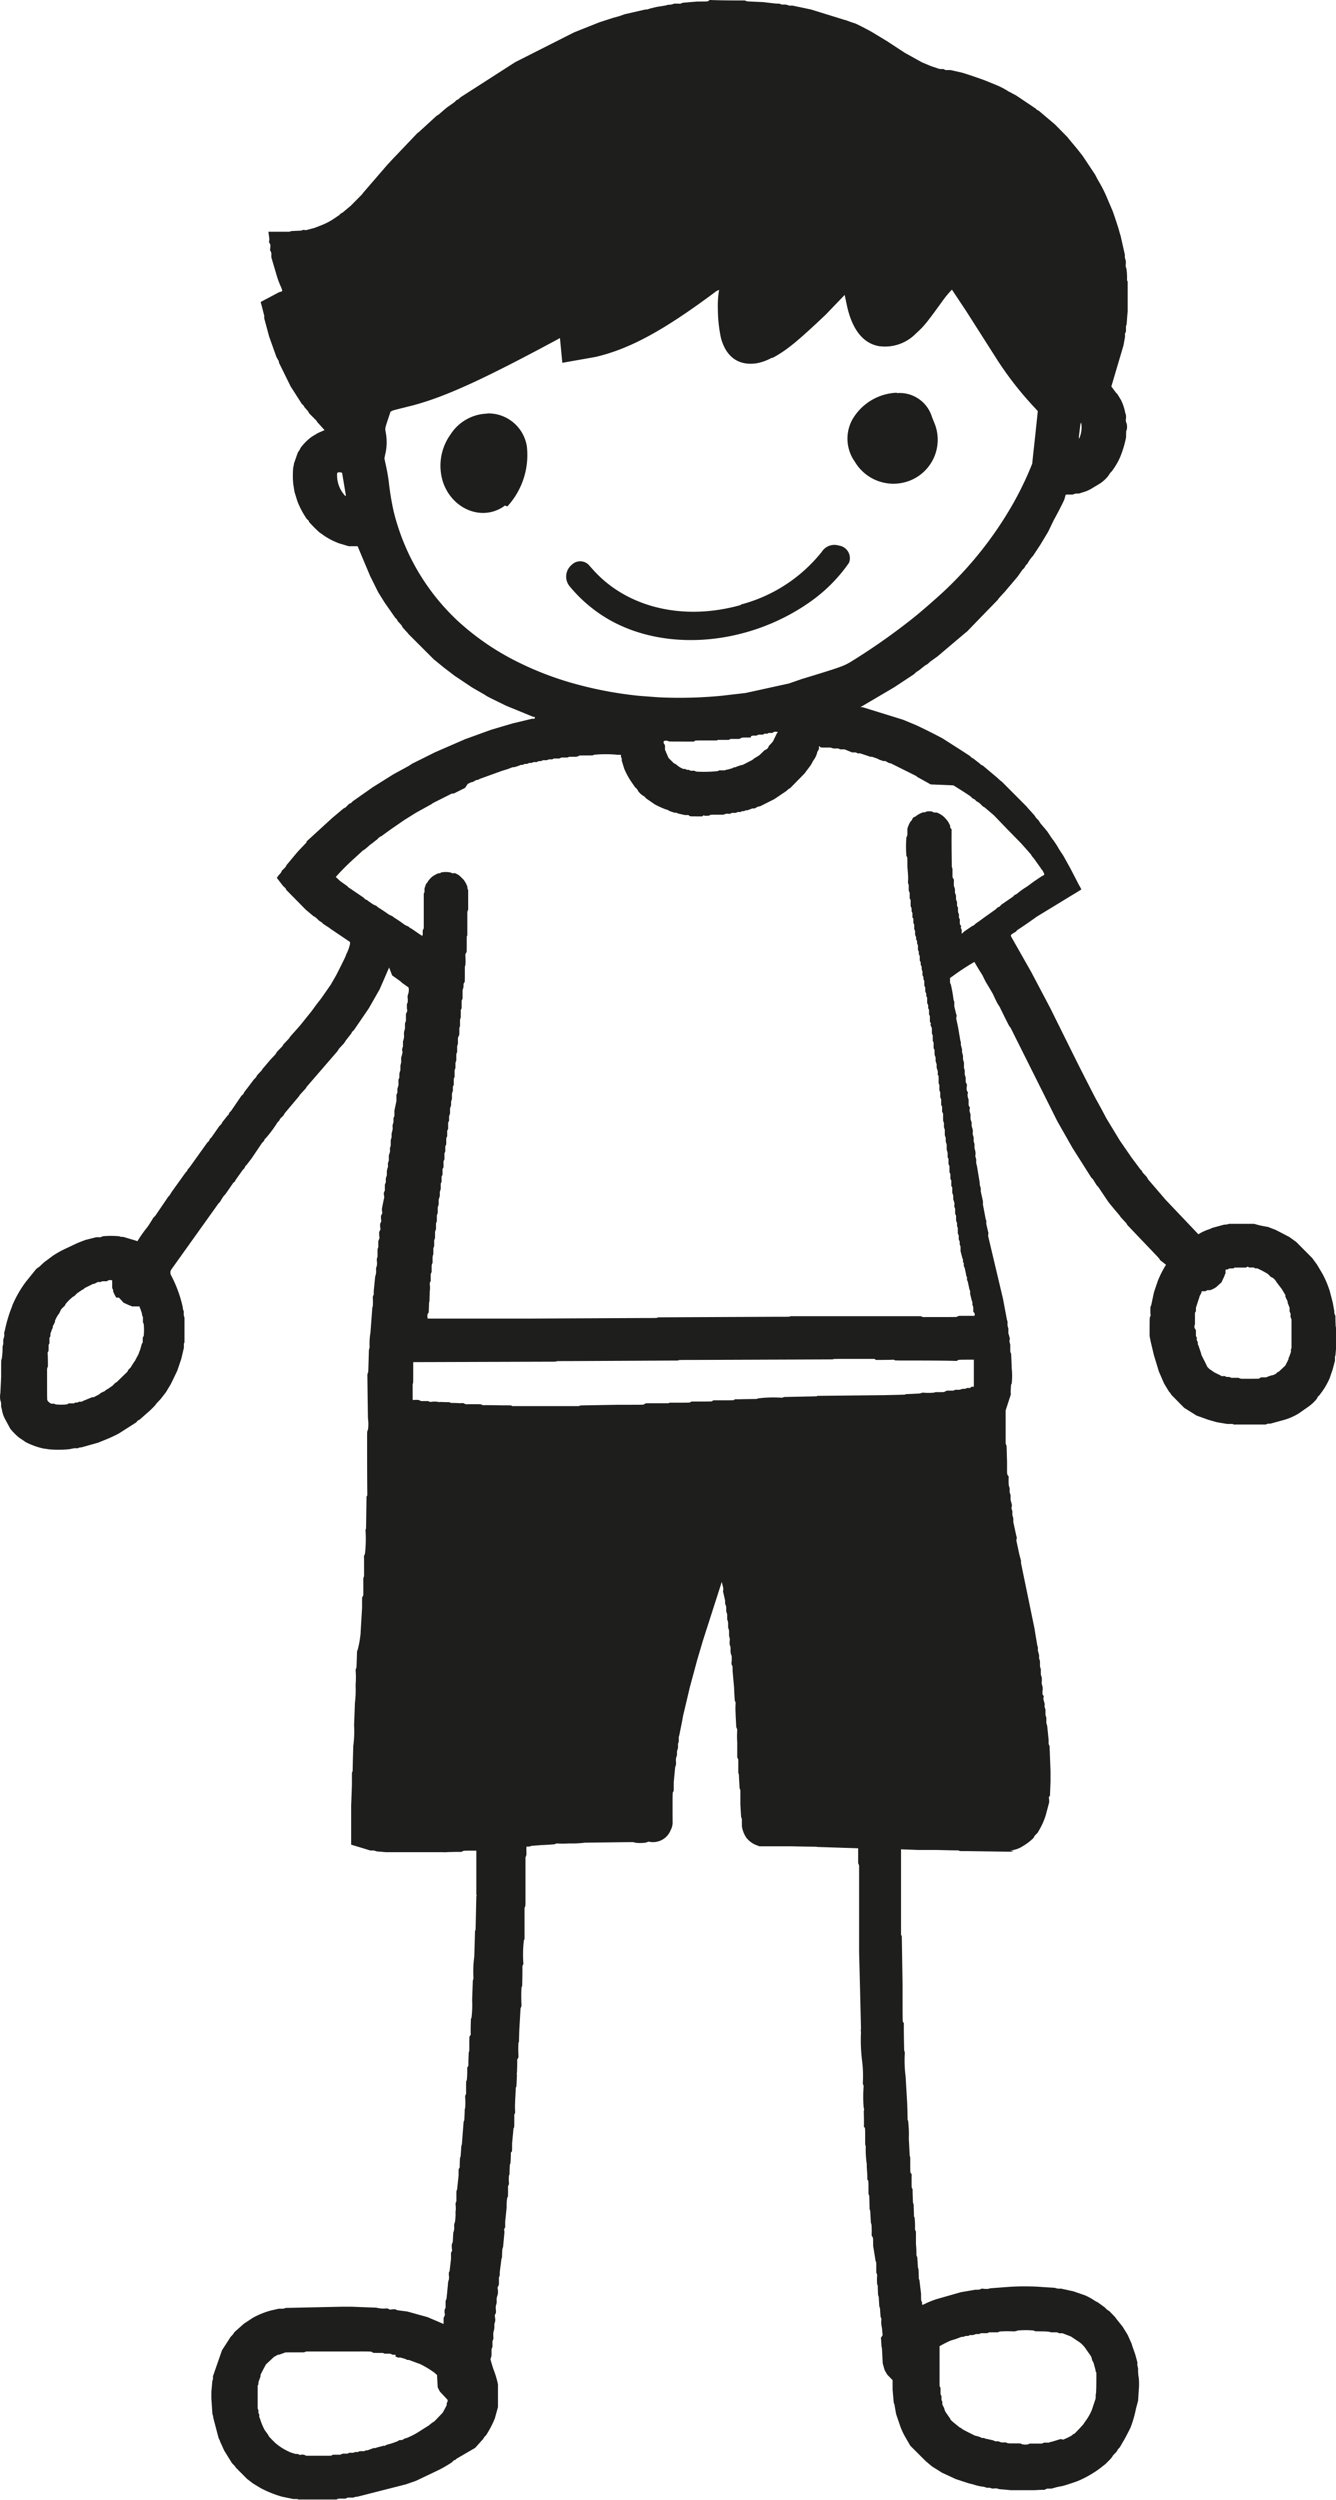 <svg xmlns="http://www.w3.org/2000/svg" viewBox="0 0 140.77 263.33"><defs><style>.cls-1{fill:#1e1e1d;}</style></defs><g id="Lag_2" data-name="Lag 2"><g id="Lag_1-2" data-name="Lag 1"><path class="cls-1" d="M103.37,65l0,0c-1.73,1.79-1.5,1.56-1.59,1.61l-3,2.54-.77.55-.26.24a1.06,1.06,0,0,1-.22.12l-.76.6c-.05,0,0,0-.23.14l-.23.22-2.09,1.38L90.65,74.5s0,0,.25,0l4.26,1.32,1.23.51c.45.18,2.7,1.31,3,1.5L101.22,79l1,.65a.73.73,0,0,0,.33.25l.72.56c.08.09,0,.06.29.19L105,81.86c.51.46.43.4.54.46L108.21,85c.07.13,0,0,.8.91a1.77,1.77,0,0,0,.4.48l.22.34.71.84.47.71a8.32,8.32,0,0,1,.78,1.18l.45.68.77,1.39.88,1.7a4.23,4.23,0,0,1,.25.47v0l-4.76,2.9c-.06.07-1.66,1.17-1.92,1.33a.55.55,0,0,0-.19.18c0,.06,0,0-.31.2s-.27.25-.18.42l2.07,3.65,2,3.79,2.59,5.22c.72,1.45,2.14,4.22,2.25,4.41.62,1.12.47.84,1.08,2l1.42,2.34,1.24,1.8.94,1.26c.13.11.1.06.23.32l.42.45.17.29,1.84,2.14,3.44,3.62a4.79,4.79,0,0,1,1.08-.51,2.07,2.07,0,0,0,.37-.16L129,129a1.18,1.18,0,0,0,.49-.08l2.66,0a9.25,9.25,0,0,0,1.44.32l.85.33,1.42.74.72.52,1.69,1.7.51.7.55.93a10.18,10.18,0,0,1,.79,1.87l.31,1.2.16.88c0,.27,0,.21.08.42s0-.11.07,1.21c.07.23.06.2.06.22a9,9,0,0,1,0,1.81c0,.13,0,0-.09,1a.58.58,0,0,1-.05.13c0,.12,0,.06,0,.45l-.24.9-.32.94a7.62,7.62,0,0,1-.8,1.41L139,147c-.17.15-.13.1-.24.33a4.21,4.21,0,0,1-.91.86l-1,.7a6.21,6.21,0,0,1-1.68.72l-1.31.36c-.33,0-.26,0-.49.09h-3.39l-.11-.06c-.09,0-.15,0-.57,0l-1.08-.18-.91-.26-1.23-.44-1.31-.82-1.33-1.35a1.68,1.68,0,0,0-.27-.36l-.51-.84-.56-1.29-.52-1.72-.33-1.38-.12-.61c0-2.22,0-1.92.08-2.1s0-.08,0-.38c0-.7,0-.6.08-.74l.3-1.4.28-.84a.9.9,0,0,0,.08-.25,10.77,10.77,0,0,1,.91-1.81l0,0-.63-.49c-.15-.26.2.13-2.5-2.7l-.95-1-.1-.18c-.72-.78-.62-.67-.68-.78l-.84-1a8.35,8.35,0,0,1-.55-.72L115.7,125c-.14-.12-.06,0-.55-.79l-.16-.15-2-3.16-1.59-2.8-4.88-9.76a1.61,1.61,0,0,0-.17-.24c-.06-.09-.66-1.28-1-2l-.27-.43c-.27-.54-.2-.41-.48-1-.43-.73-.32-.55-.76-1.28l-.33-.67c-.33-.52-.25-.39-.57-.92l-.27-.47a24.36,24.36,0,0,0-2.25,1.47c-.11.08-.21.14-.32.23,0,.6,0,.51.08.65a14.24,14.24,0,0,1,.29,1.62,1.13,1.13,0,0,0,.08.22c0,.14,0,.08,0,.48l.2.84c.07.15.06.09,0,.43l.21,1c.13.78.1.58.23,1.36.05.13.05.07.05.43l.12.44a1,1,0,0,1,0,.29l.11.44c0,.2,0,.15,0,.36l.1.35c0,.28,0,.21,0,.5a.83.83,0,0,0,.08.28c0,.13,0,.07,0,.45l.1.35c0,.25,0,.19,0,.43,0,.07,0,0,.1.24s0,0,0,.53c0,.14,0,.09.1.3s0,0,0,.36a1.05,1.05,0,0,0,.11.43c0,.31,0,.23,0,.54,0,.11,0,.08.1.27s0,0,0,.37c0,.11,0,.06.1.39,0,.08,0,0,0,.43,0,.13,0,.07.12.44v.36l.11.38a1.09,1.09,0,0,1,0,.37c0,.17,0,.11.1.46,0,.09,0,0,0,.37,0,.1,0,0,.09.33,0,.12,0,.07,0,.4,0,.07,0,0,.09.36a1.37,1.37,0,0,1,0,.46c0,.12,0,.06.09.39,0,.12,0,.06,0,.4,0,0,0,0,.08.3l.29,1.76c0,.27,0,.18.11.59,0,.06,0,0,0,.32l.22,1a1,1,0,0,1,0,.34l.3,1.59c.08.19.07.13.06.48l.2.88c.06.13,0,.07,0,.43l1.55,6.54.41,2.17a1.1,1.1,0,0,0,.08.27l0,.4a1.63,1.63,0,0,0,.09.34c0,.09,0,0,0,.46,0,.12,0,0,.11.43s0,.18,0,.42a2.26,2.26,0,0,0,.09.39c0,.1,0,0,0,.67a.47.47,0,0,0,.09.28c0,.08,0-.13.06,1.43a.37.37,0,0,0,0,.11,7.26,7.26,0,0,1,0,1.61c-.08.18-.07,0-.11.95a.48.48,0,0,1,0,.26l-.53,1.63v3.48l.1.26.05,1.69c0,.15,0,.1,0,.4,0,1,0,.87.12,1.06s0-.08.06,1l.09.29a1.33,1.33,0,0,1,0,.29c0,.17,0,.1.1.46,0,.1,0,0,0,.46,0,.1,0,0,.1.39s0,.22,0,.52a.76.76,0,0,0,.09.28c0,.13,0,.07,0,.42,0,.07,0,0,.1.36,0,.12,0,.06,0,.4l.32,1.47c.06.18.06.11,0,.47l.31,1.45.18.68c0,.13,0,.1,0,.24l1.42,6.89c.16,1,.12.75.29,1.75a1,1,0,0,0,.07.23c0,.07,0,0,0,.37l.12.43a1.09,1.09,0,0,1,0,.3c0,.09,0,0,.1.39,0,.1,0,0,0,.46,0,.12,0,.07.09.37,0,.1,0,0,0,.48,0,.12,0,.07.09.37a2.11,2.11,0,0,1,0,.54,1,1,0,0,0,.08.39,1.5,1.5,0,0,1,0,.55c0,.37,0,.31.1.45s0,0,0,.38l.12.43a1.05,1.05,0,0,1,0,.3c0,.11,0,.05.1.36,0,.11,0,0,0,.49,0,.12,0,.07.09.36,0,.11,0,0,0,.49,0,.11,0,.06.09.37l.15,1.48,0,.42.1.25.1,2.64c0,1.13,0,1,0,1.09s0-.08-.05,1.32c0,.18,0,.14-.09.27s0,0,0,.58l-.36,1.36a7.79,7.79,0,0,1-.9,1.91,1.21,1.21,0,0,0-.39.49,5.51,5.51,0,0,1-1.14.87,2.57,2.57,0,0,1-1,.4l-.34.09H107a.76.76,0,0,0-.41.09s0,0-.21,0-.06,0-4.35-.06c-1,0-.85,0-1-.05s.2,0-2.27-.07c-2.18,0-1.9,0-2,0s.15,0-1.82-.07v9l.08.16.08,5.11a1.51,1.51,0,0,0,0,.17c0,4.2,0,3.66.09,3.8s0-.31.08,2.93l.07.24a12.68,12.68,0,0,0,.08,2.49l.17,2.9c.07,1.91,0,1.66.09,1.76a11.49,11.49,0,0,1,.08,1.85l0,.11c0,.07,0-.18.09,1.74.07.22.06.19.06.21,0,1.79,0,1.56.08,1.66s.07.07.06.41c0,1.26,0,1.09.07,1.19s0-.13.08,1.5a.81.81,0,0,1,.07.43c.06,1.15,0,1,.09,1.09a7.33,7.33,0,0,1,.05,1.21.51.51,0,0,0,.1.3c0,.06,0-.11,0,1.19a1,1,0,0,1,0,.14,8.33,8.33,0,0,1,.05,1.07.54.54,0,0,0,.09.3c0,.06,0-.09.07,1.09.07.21.06.18.06.21.06,1.13,0,1,.09,1.07l.18,1.49c0,.77,0,.65.09.88s0,.08,0,.18.1.12.21.05a9.49,9.49,0,0,1,1.31-.54l2.59-.74,1.53-.26c.46,0,.38,0,.58-.08s.12,0,.58,0a1.08,1.08,0,0,0,.4-.07l2-.15a24.63,24.63,0,0,1,3.25,0c.09,0-.13,0,1.56.1a1.19,1.19,0,0,0,.62.08l1.33.29,1.19.41a6.21,6.21,0,0,1,1.12.62l.26.13.76.55a1.46,1.46,0,0,0,.45.37c.74.76.64.65.7.76l.71.89.52.84.45,1c0,.1.07.24.37,1.12l.21.78c0,.18,0,.14,0,.32l.08.34a4.43,4.43,0,0,0,.07,1,6.53,6.53,0,0,1,0,1.25c0,.1,0-.06-.07,1.13-.12.47-.09.35-.22.82a11.73,11.73,0,0,1-.57,2c-.1.23-.71,1.41-.8,1.51l-.33.58-.22.24c-.1.2,0,.11-.5.62-.16.28-.19.31-.81.92l-.65.51a11.34,11.34,0,0,1-2.2,1.25c-.21.1-1.6.55-1.76.57a5.32,5.32,0,0,0-.73.16l-.32.09h-.37c-.14,0-.1,0-.3.09s.09,0-1.12.08l-.11,0-2.36,0c-.12,0,.07,0-1.28-.11a.91.91,0,0,0-.51-.07.75.75,0,0,1-.46-.08c-.06,0,0,0-.33,0l-.3-.1a4.74,4.74,0,0,1-1.1-.24l-.52-.13-1.34-.44-1.49-.69c-.2-.14-.42-.27-1-.63l-.68-.57-1.63-1.63-.53-.92a7.07,7.07,0,0,1-.51-1.09l-.45-1.32-.15-.85c0-.11,0-.06-.1-.36l-.12-1.36c0-.55,0-.41,0-1l-.57-.59-.27-.47-.2-.71c-.09-1.85-.08-1.61-.11-1.7s0,0-.08-1L93,246l-.07-.77a2.43,2.43,0,0,1-.06-.89.55.55,0,0,0-.09-.28c0-.08,0,0-.06-.93l-.07-.16c0-.05,0,.09-.06-1l-.07-.21c-.06-1.13,0-1-.1-1.12a6.67,6.67,0,0,1,0-.95.55.55,0,0,0-.09-.28c0-.08,0-.13,0-.36,0-.86,0-.74-.07-.86L92,236.57c0-.94,0-.8-.11-1s0,.12-.06-1.21l-.07-.23c-.08-1.44-.06-1.25-.11-1.35s0,.11-.06-1.46l-.08-.23c0-1.52,0-1.32-.08-1.44s0,0-.07-.91,0-.79-.05-.89a10.69,10.69,0,0,1-.09-1.76l-.06-.21c0-1.95,0-1.69-.09-1.79s0,.13-.06-1.68A.59.59,0,0,0,91,222a13.5,13.5,0,0,1,0-2.25l-.09-.27a12.71,12.71,0,0,0-.08-2.43,17.71,17.71,0,0,1-.11-3,.66.66,0,0,1,0-.33c-.11-4.63-.08-3.47-.2-8.1,0-.12,0,.17,0-2,0-4.06,0-3.05,0-7.11l-.1-.26v-1.55l-4.33-.14c-.14-.05.26,0-2.76-.07l-3.32,0-.39-.15a2.46,2.46,0,0,1-1-.78,3,3,0,0,1-.45-1.18c0-.12,0-.43,0-.64a.58.58,0,0,0-.08-.32c0-.07,0,.12-.08-1.35,0,0,0,0,0-.11s0-1,0-1.26a.52.52,0,0,0-.08-.31c0-.08,0,.13-.08-1.48-.07-.19-.06-.16-.06-.19l0-1.36-.11-.25,0-1.45,0-.12a8.91,8.91,0,0,1,0-1.26.68.68,0,0,0-.1-.33c0-.06,0,.13-.07-1.33a.56.56,0,0,0,0-.12,7.76,7.76,0,0,1,0-1.07.47.47,0,0,0-.09-.28c0-.07,0,.1-.07-1.23a.82.82,0,0,0,0-.11l-.16-1.79c0-.58,0-.49-.09-.64a.88.88,0,0,1,0-.42c0-.63,0-.54-.06-.63a1.71,1.71,0,0,1-.06-.65.77.77,0,0,0-.08-.37,1.71,1.71,0,0,1,0-.57,1.41,1.41,0,0,0-.08-.41c0-.12,0,0,0-.5,0-.11,0-.06-.1-.39,0-.08,0,0,0-.46a1.13,1.13,0,0,0-.1-.39c0-.09,0,0,0-.46,0-.12,0-.06-.1-.4l0-.43a1.41,1.41,0,0,0-.06-.22c-.07-.18-.06-.12-.06-.48l-.19-.84c-.06-.14,0-.07,0-.46l-.16-.66s0,0,0,0l-2,6.23-.59,2-.76,2.81-.74,3.12c0,.14-.35,1.8-.37,1.92a1.35,1.35,0,0,1-.07.25c0,.25,0,.19,0,.45a.87.87,0,0,1-.08.26c0,.11,0,.05,0,.44l-.11.38v.38l-.1.33a2,2,0,0,0,0,.43,1.07,1.07,0,0,1-.09.52l-.15,1.59c0,1.06,0,.92-.06,1s-.07-.19-.06,3.11a1.71,1.71,0,0,1-.2.92A2,2,0,0,1,68.35,194l-.34.11a4.34,4.34,0,0,1-1.11,0c-.14-.07,0-.06-1.32-.05l-3.95.05a10.79,10.79,0,0,1-1.61.08l-.12,0a8.06,8.06,0,0,1-1.19,0,.66.66,0,0,0-.28.09c-.07,0,.1,0-1.23.08l-.14,0c-.05,0,.1,0-1.05.08a.79.79,0,0,1-.4.08c-.17,0-.15-.1-.14.8a.67.67,0,0,1-.1.32c0,.08,0-.53,0,4.33,0,.92,0,.78-.1,1l0,3.28s0,0-.07.14a12.88,12.88,0,0,0-.05,2.5s0,0-.07.14,0-.24-.06,2.17l-.07.16a16.83,16.83,0,0,0,0,1.86.71.71,0,0,1-.1.33l-.13,2.24c-.06,1.46,0,1.26-.09,1.38a11.53,11.53,0,0,0,0,1.37c0,.24,0,.19-.09.34s0-.14-.07,1.46c-.06.18,0,.15,0,.21-.06,1.42-.05,1.23-.1,1.33s0-.1-.09,1.37c0,.07,0,0,0,.12a8,8,0,0,0,0,1.07.43.43,0,0,1-.09.3c0,.08,0,.13,0,.36,0,1.12,0,1-.08,1.08l-.15,1.59c0,1,0,.81-.09.94s0-.08-.08,1.13l-.07.21c-.06,1.13,0,1-.09,1.1a3.93,3.93,0,0,0,0,.82.52.52,0,0,1-.1.31c0,.07,0,.13,0,.36,0,.86,0,.74-.08.86a4.85,4.85,0,0,0-.07.94l0,.13-.15,1.46,0,.59s0,0-.08.15,0,.06,0,.4l-.14,1.52-.08.24c-.06,1,0,.85-.09,1l-.18,1.4c0,.43,0,.34-.09.6,0,.08,0,0,0,.62,0,.14,0,.14-.1.33s0,.09,0,.55a1,1,0,0,1-.07.41,1.34,1.34,0,0,0-.06.6,1.11,1.11,0,0,1-.08.4,1.49,1.49,0,0,0,0,.54c0,.32,0,.26-.07.39s-.06.15,0,.58a1.28,1.28,0,0,1-.1.45c0,.08,0,0,0,.43a2.5,2.5,0,0,1-.1.44,3.11,3.11,0,0,0,0,.59c0,.16,0,.11-.1.36,0,.08,0,0,0,.52,0,.13,0,.08-.1.33,0,.07,0,0,0,.59a.86.86,0,0,1-.1.39c0,.1-.07-.06.28,1.07a10,10,0,0,1,.5,1.65c0,2.68,0,2.34,0,2.4l-.33,1.19a10.89,10.89,0,0,1-.89,1.72.55.55,0,0,1-.17.18c-.06.06,0,0-.17.26l-.84.94L48.11,259c-.09.09,0,.06-.3.19l-.22.21a14.16,14.16,0,0,1-1.32.77l-2.43,1.16-1.06.37L37.68,263a1.09,1.09,0,0,0-.44.1c-.07,0,0,0-.51,0-.13,0-.09,0-.32.11-.07,0,0,0-.59,0a.63.63,0,0,0-.36.09l-4,0c-.19-.06-.11-.05-.56-.05L29.7,263a12.07,12.07,0,0,1-2.2-.88l-.86-.52-.62-.48c-1.35-1.36-1.18-1.18-1.23-1.27s0,0-.36-.4l-.8-1.29c-.25-.54-.18-.41-.43-.94a1.12,1.12,0,0,0-.16-.36l-.56-2.14a1.37,1.37,0,0,0-.1-.43l-.11-1.64c0-.67,0-.57,0-.69s0,.08.1-1.13l.07-.22v-.3l.95-2.73.93-1.44a1.66,1.66,0,0,0,.38-.47l1-.89.94-.62a8.63,8.63,0,0,1,1.9-.77l.84-.19h.36a.61.61,0,0,0,.34-.08l6-.13c1.08,0,.94,0,1,0s-.27,0,2.57.1a3.06,3.06,0,0,0,1.09.08c.11,0,.08,0,.27.09s0,0,.55,0c.13,0,.09,0,.3.1l1.07.14,2.12.59,1.69.72s0,.07,0-.57c0-.1,0-.06.1-.29s0,0,0-.53c0-.13,0-.08.11-.33,0-.07,0,0,0-.59,0-.16,0-.11.1-.36l.15-1.52a1.18,1.18,0,0,1,.09-.46,1.43,1.43,0,0,0,0-.51c0-.32,0-.27.08-.39l.15-1.3,0-.65s0,0,.08-.15,0,0,0-.62c0-.15,0-.1.1-.35,0,0,0,.09.06-1a1.4,1.4,0,0,0,.09-.71.86.86,0,0,1,.08-.38,4.85,4.85,0,0,0,.07-1,.36.36,0,0,1,0-.11c0-.1.06-.22,0-.8a.53.53,0,0,1,.09-.3c0-.08,0-.13,0-.37,0-.85,0-.73.07-.85l.16-1.5c0-.78,0-.66.08-.79s0,.08.07-1.07a.82.82,0,0,1,.06-.14c0-.06,0,.1.08-1.11.07-.22.06-.19.06-.22l.18-2.34c.09-.18.07-.07.1-.75s0-.56.06-.67a8,8,0,0,0,0-1.19.52.52,0,0,1,.1-.31c0-.08,0-.13,0-.36,0-1.11,0-1,.07-1.06a8.69,8.69,0,0,0,.05-1.19c0-.21,0-.17.08-.29s0,.14.08-1.47c.07-.22.06-.19.06-.22,0-1.65,0-1.43.1-1.57s0,.16.07-1.74l.06-.13a10.79,10.79,0,0,0,.07-1.81l0-.11.07-2,.07-.21a11.77,11.77,0,0,1,.08-2.29c0-.1,0,.29.08-2.71l.06-.15.08-3.49c.06-.19,0-.16,0-.19l0-4.64c-1.52,0-1.31,0-1.49.09s.18,0-1.71.07a.41.41,0,0,1-.22,0l-6.06,0c-.12,0,0,0-1-.08l-.33-.1h-.38l-.51-.16L37,194.32c0-2.36,0-1.77,0-4.12,0-.13,0,.18.08-2.2,0-1.47,0-1.28.05-1.37s0,.27.09-2.56l0-.12a11.62,11.62,0,0,0,.09-2.19l0-.12c0-.07,0,.23.08-2.07l0-.12a11.14,11.14,0,0,0,.08-1.85l0-.14a9.34,9.34,0,0,0,0-1.51.58.58,0,0,1,.09-.28c0-.07,0,.17.06-1.73l.06-.12A10.9,10.9,0,0,0,38,172l0-.11.15-2.5c0-1.29,0-1.12.07-1.23s.07.14.06-1.85a.61.61,0,0,1,.08-.26c0-.07,0,.2,0-1.9a.55.55,0,0,1,.09-.44,13.66,13.66,0,0,0,.06-2.54c.07-.2.06-.17.06-.2l.05-3.31.06-.11c.05-.09,0,.76,0-6,0-.86,0-.73.09-.94a4,4,0,0,0,0-1.19c0-.09,0,.52-.06-4.32,0-.43,0-.35.09-.57,0-.06,0,.27.07-2.33a1,1,0,0,0,.07-.45,6.65,6.65,0,0,1,.09-1.34l.19-2.51a.58.58,0,0,1,.06-.29,7.11,7.11,0,0,0,0-.92.52.52,0,0,1,.1-.31c0-.08,0,0,0-.39l.15-1.52a1.48,1.48,0,0,0,.09-.73,1,1,0,0,1,.08-.38,1.63,1.63,0,0,0,0-.59.86.86,0,0,1,.08-.38c0-.13,0,0,0-.71a.49.49,0,0,1,.08-.28c0-.09,0,0,0-.55,0-.14,0-.1.09-.33s0,0,0-.64c0-.13,0-.09.1-.3s0,0,0-.55c0-.13,0-.09.09-.3s0,0,0-.56c0-.12,0-.08.1-.29s0,0,0-.56l.2-1c.06-.14.06-.06,0-.58,0-.13,0-.08.11-.33,0-.08,0,0,0-.53,0-.12,0-.08.1-.32,0,0,0,0,0-.34,0-.12,0-.06.11-.42,0-.07,0,0,0-.4a1.52,1.52,0,0,1,.11-.44,1.07,1.07,0,0,0,0-.32c0-.13,0-.07.1-.4,0-.09,0,0,0-.46,0-.11,0-.05.11-.41a.79.79,0,0,0,0-.32c0-.12,0-.06.09-.39,0-.1,0,0,0-.49,0-.11,0-.06.09-.36,0-.09,0,0,0-.4l.1-.38a1.23,1.23,0,0,0,0-.38c0-.15,0-.08.1-.45,0-.1,0,0,0-.37,0-.1,0,0,.1-.3,0-.05,0,0,0-.55l.21-1c0-.11,0,0,0-.57,0-.13,0-.08.1-.3,0,0,0,0,0-.37,0-.1,0,0,.11-.42a1.12,1.12,0,0,0,0-.31c0-.33,0-.27.1-.5,0-.06,0,0,0-.38a1.38,1.38,0,0,1,.11-.38l0-.47a1.9,1.9,0,0,1,.08-.34c0-.09,0,0,0-.48,0-.11,0,0,.1-.41s0-.2,0-.47a1.18,1.18,0,0,1,.09-.34c0-.1,0,0,0-.48,0-.09,0,0,.1-.41a1.75,1.75,0,0,0,0-.44,1.43,1.43,0,0,1,.11-.53c0-.08,0,0,0-.51,0-.12,0-.07.1-.32,0-.1,0,0,0-.62,0-.15,0-.11.1-.33s0-.12,0-.52,0-.3.07-.44a1.54,1.54,0,0,0,0-.59,1.15,1.15,0,0,1,.08-.38c.08-.25.07-.62,0-.67l-.66-.47a.86.86,0,0,1-.14-.14l-.9-.64L41,101.92c-.57,1.31-.43,1-1,2.3l-1.14,2-1.55,2.27s0,0-.16.16,0,0-.15.24l-.59.75c0,.05,0,0-.16.26l-.53.57-.16.26-3.25,3.76c-.11.2-.1.17-.11.18-.71.78-.62.66-.67.78L30,117.27a1.18,1.18,0,0,1-.36.45.79.79,0,0,0-.2.3l-.22.24A12,12,0,0,1,28,119.9c-.12.11-.09.06-.19.29,0,0,0,0-.21.22L26.53,122l-.55.72c-.13.12-.1.07-.22.32,0,.06,0,0-.19.21l-.78,1.1c0,.1,0,.07-.21.25l-.78,1.13a1,1,0,0,1-.19.21,5.21,5.21,0,0,0-.39.61,1,1,0,0,1-.19.21l-5,7a.6.6,0,0,0,0,.59,13.11,13.11,0,0,1,1.22,3.33,1.13,1.13,0,0,0,.11.44c0,.08,0,0,0,.37,0,.1,0,.05.08.32v2.58c-.08.2-.07.11-.06.57l-.28,1.19-.42,1.24L18,145.8l-.51.85-.55.71c-.57.61-.49.52-.55.63a9.53,9.53,0,0,1-.91.88c-.85.75-.72.65-.87.73s-.05,0-.26.24L12.53,151a13.52,13.52,0,0,1-1.32.62l-.89.36-1.75.49a.64.64,0,0,0-.36.09l-.4,0-.5.1a11.4,11.4,0,0,1-2.29,0c-.12-.05,0,0-.49-.08a7.79,7.79,0,0,1-1.85-.68c-.11-.09-.38-.27-.67-.46a6.33,6.33,0,0,1-.93-.94l-.54-1a3.17,3.17,0,0,1-.34-1,2.81,2.81,0,0,0-.08-.31v-.36a1.37,1.37,0,0,0-.08-.31,1.94,1.94,0,0,1,0-.76c0-.14,0,.1.08-1.72,0-2,0-1.78.06-1.87a7.69,7.69,0,0,0,.09-1.33l.07-.25a1.52,1.52,0,0,0,0-.32c0-.17,0-.1.1-.48a.74.74,0,0,0,0-.31c0-.13,0-.07.08-.37a14.54,14.54,0,0,1,.67-2.29,1.71,1.71,0,0,0,.11-.31,11.81,11.81,0,0,1,1.43-2.49l.92-1.14a1.47,1.47,0,0,1,.45-.41c.1-.06,0,0,.56-.51l.94-.7A10.76,10.76,0,0,1,7,131.49l1.21-.57.78-.3,1.14-.29h.4c.11,0,.07,0,.29-.1a9.36,9.36,0,0,1,1.75,0c.14.06.08.05.44.07l1.4.42a.05.05,0,0,0,.09,0,12.28,12.28,0,0,1,1-1.42c.05-.05.49-.73.64-1l.23-.24,1.36-2c.14-.14.09-.06.35-.49l1.5-2.09c.12-.11.1-.07.2-.29,0,0,0,0,.2-.23l1.86-2.6a.71.71,0,0,0,.26-.35c0-.06,0,0,.19-.21l.78-1.12c.05-.08,0,0,.21-.23s0,0,.14-.23l.56-.71c.09-.09.07,0,.19-.3,0,0,0,0,.19-.2l1.07-1.57.18-.17c.05,0,0,0,.12-.21l1-1.32.24-.25.12-.22c.57-.61.49-.51.56-.65l.85-1c.61-.65.53-.55.6-.68s-.05,0,.66-.74a1.86,1.86,0,0,0,.11-.19c.71-.75.61-.64.68-.78L31.64,108l1.18-1.47.52-.71.52-.67,1-1.44.54-.94c.28-.52.93-1.85,1-2a2.38,2.38,0,0,1,.17-.42,4.4,4.4,0,0,0,.31-.91l0-.21-2.09-1.41c-.09-.1,0,0-.76-.52l-.12-.13s0,0-.24-.15c-.08-.05,0,0-.36-.33a.74.74,0,0,0-.27-.17l-.82-.69-2.05-2.08c-.09-.18,0-.12-.32-.39l-.68-.88a2.28,2.28,0,0,1,.34-.44,1.14,1.14,0,0,0,.18-.28c0-.08,0,0,.33-.36a.74.74,0,0,0,.17-.27L31.3,89.8c1.12-1.22,1-1,1-1.16L35,86.17l1.19-1c.26-.14.19-.08.49-.39a.65.65,0,0,1,.28-.18c.06,0,0,0,.22-.2l2.09-1.47,2.19-1.37,1.63-.89.33-.22,2.43-1.21L49,77.87l2.76-1,2.27-.67,2-.48h.21c.09,0,.13-.06.11-.14s0-.06-.2-.08l-2.83-1.16c-1.36-.67-2.07-1-2.22-1.14l-1.34-.77-1.87-1.25-1.15-.88-1.05-.86-2.68-2.68c-.07-.13,0,0-.58-.66l-.13-.24-.4-.44a.67.67,0,0,0-.24-.32l-1.15-1.65-.66-1.06L39,60.68l-1.32-3.14-.94,0-1-.3a7.17,7.17,0,0,1-1.77-.94l-.28-.19A13.13,13.13,0,0,1,32.58,55c-.09-.18,0-.13-.24-.31a9.23,9.23,0,0,1-1-1.87l-.31-1L30.9,51a9.14,9.14,0,0,1,0-1.79,1.51,1.51,0,0,0,.07-.37c.47-1.34.39-1.15.55-1.37l.18-.33a5.56,5.56,0,0,1,1.17-1.15l.64-.38.69-.3-.81-.89c0-.08.06,0-.79-.85l-.16-.27-.37-.42c-.09-.18-.06-.14-.26-.32l-1.19-1.86-1.23-2.5c0-.18,0-.11-.27-.61l-.76-2.13-.52-1.93s0,0,0-.28L27.52,32c-.06-.09-.06-.17,0-.22l1.89-1,.25-.07c.1-.09.11,0,0-.36a9.45,9.45,0,0,1-.48-1.24l-.59-2v-.39c0-.12,0-.07-.1-.3s0,0,0-.56c0-.11,0-.07-.11-.29s0,0,0-.4c0-.07,0,0-.1-.76l2.25,0c.15-.08,0-.06,1.07-.11.14,0,.1,0,.28-.06s.06,0,.39,0l.86-.23.85-.33a6.89,6.89,0,0,0,1.36-.75l.42-.28a.72.72,0,0,1,.33-.25l.86-.72c1.4-1.41,1.22-1.22,1.28-1.33l2.59-3c1-1.08.88-.93.94-1L44,14c.1-.05-.19.21,2-1.8l.23-.14c.49-.42.36-.32.85-.73l.78-.55.24-.23s0,0,.22-.11c0,0,0,0,.2-.19l5.76-3.7,6.21-3.14,2.66-1.06,1.48-.48.63-.17.56-.2L68,1a.85.85,0,0,0,.44-.09l.74-.18,1-.16A.76.76,0,0,1,70.56.5,1.22,1.22,0,0,0,71,.39a3.7,3.7,0,0,1,.58,0c.16,0,.13,0,.35-.1L73.47.16c1.24,0,1.07,0,1.24-.11s-.44,0,3.54,0c.3,0,.23,0,.45.09.06,0-.15,0,1.46.07l.12,0,1.5.17c.42,0,.33,0,.59.1.06,0,0,0,.35,0,.13,0,.07,0,.41.1a.78.78,0,0,0,.32,0l2,.42L89,2.1c.1,0,.35.13,1.11.37.22.08,1.69.84,1.92,1l1.39.84,1.91,1.25,1.8,1,1,.42.61.2a1.18,1.18,0,0,0,.59.09c.1,0,.06,0,.3.11.06,0,0,0,.53,0l1.23.28c.76.23,2.29.76,2.46.84l1.23.5a7.75,7.75,0,0,1,1.21.65c.06,0,.31.17.74.38l2.13,1.43c.08.09,0,.06.3.21l1.7,1.44c1.57,1.59,1.37,1.39,1.4,1.45l1,1.2.53.68,1.29,1.94.28.54a14.28,14.28,0,0,1,1.06,2.1l.5,1.17c.1.24.66,1.93.7,2.12s.07.24.16.55l.45,2a1,1,0,0,0,.08.55,1.88,1.88,0,0,1,0,.51.91.91,0,0,0,.08.39,6.66,6.66,0,0,1,.06,1.21l.07.16,0,3.08c0,.11,0-.09-.11,1.4l-.07.21v.48c0,.1,0,.06-.1.29,0,.06,0,0,0,.35l-.16.89-1.28,4.33.47.64c.14.13.1.07.31.4l.23.38a5.13,5.13,0,0,1,.45,1.34,1.08,1.08,0,0,0,.06.18,1.32,1.32,0,0,1,0,.56,1,1,0,0,0,.1.43,1.55,1.55,0,0,1,0,.64c-.06.15-.06,0-.07.79a11,11,0,0,1-.62,2.07,7.29,7.29,0,0,1-.88,1.5.93.93,0,0,1-.14.14l-.28.41a4,4,0,0,1-.82.74l-1,.6a3.67,3.67,0,0,1-.82.33l-.39.13h-.27a1,1,0,0,0-.39.11c-.07,0,0,0-.43,0s-.27-.07-.47.53c-.07.21-1,2-1.08,2.1L110.45,56l-.83,1.38-.77,1.17a3.73,3.73,0,0,0-.55.75.8.8,0,0,1-.2.23l-.18.31-.19.18-.52.74-1.34,1.58c-.77.84-.66.72-.72.83L103.37,65ZM12.26,136.7h0a3.26,3.26,0,0,1-.34-.67c0-.16,0-.14,0-.17a.39.39,0,0,1-.1-.28c0-.79,0-.69,0-.7a.64.64,0,0,0-.43,0c-.11.09-.1.09-.22.09-.37,0-.31,0-.38,0s-.13.08-.19.08c-.27,0-.23,0-.3,0-.42.22-.35.19-.5.2l-.87.43c-.19.17-.15.15-.27.19l-.54.37c-.34.34-.28.29-.43.36a5.17,5.17,0,0,0-.78.77.53.53,0,0,1-.18.27,2.62,2.62,0,0,0-.3.31c-.24.51-.2.44-.27.5a3.56,3.56,0,0,0-.37.69.53.53,0,0,1,0,.13l-.23.45c0,.23,0,.19-.07.27l-.18.52c0,.25,0,.21,0,.27a.31.31,0,0,0-.1.25c0,.52,0,.44,0,.5a.32.32,0,0,0-.09.25c0,.61,0,.52-.07.65s0-.15,0,1.49l-.09.27c0,3.71,0,3.23.06,3.36s.33.32.44.32.21,0,.27,0l.12.07a6,6,0,0,0,1.2,0c.22-.12.18-.11.29-.11.48,0,.41,0,.46,0l.15-.09.24,0c.1-.08.09-.07.19-.08.27,0,.22,0,.34-.07l1-.41.16,0,.56-.29.19-.16c.47-.22.41-.19.44-.22s.11-.12.25-.17l.54-.37c.34-.35.28-.3.42-.36l1.15-1.12c.11-.23.09-.19.15-.25.23-.23.2-.19.25-.3l.34-.53c.09-.08,0,0,.41-.73l.21-.57.15-.54c.12-.19.1-.15.1-.3,0-.45,0-.37.1-.54a6,6,0,0,0,0-1.27c-.1-.2-.08-.15-.08-.29,0-.43,0-.37,0-.42s-.1-.12-.1-.37l-.18-.54a.44.44,0,0,1-.06-.1c0-.14,0-.12-.21-.12-.59,0-.51,0-.58,0s-.12-.08-.25-.09l-.61-.28c-.07,0,0,0-.55-.56ZM41.68,248.05h0c-.28,0-.23,0-.31,0-.27-.12-.25-.11-.36-.11-.51,0-.44,0-.49,0l-.18-.08c-1.2,0-1,0-1.11-.07s.06-.09-1.71-.08c-5.9,0-5.15,0-5.23,0s-.18.11-.46.09c-2,0-1.77,0-1.87.05l-.53.19c-.18,0-.1,0-.55.23l-.86.8c-.33.62-.25.47-.57,1.09l0,.18-.22.6c0,.28,0,.23-.08.38v2.39c.09.21.08.18.08.22,0,.26,0,.22,0,.25s.09.14.09.18l0,.28c.09.15.07.12.09.2a7.38,7.38,0,0,0,.47,1.13l.37.51c.08.19.1.21.75.86a6.26,6.26,0,0,0,1.62,1l.51.16c.23,0,.2,0,.24,0,.22.11.17.1.34.09a.64.64,0,0,1,.53.1h2.64c.22-.12.18-.11.33-.11.68,0,.59,0,.64,0s.17-.11.33-.11c.42,0,.36,0,.42,0s.14-.08.19-.09l.44,0c.21-.09.18-.08.22-.08.26,0,.22,0,.25,0s.15-.09.24-.09c.28,0,.25,0,.38,0s.2-.09.25-.09c.23,0,.19,0,.28-.05l.52-.19c.26,0,.21,0,.31-.05l.72-.19c.22,0,.17,0,.33-.1l.54-.15.56-.2c.3-.17.26-.15.3-.15.2,0,.17,0,.23,0,.37-.21.3-.18.45-.2a8.19,8.19,0,0,0,1.15-.57l1.22-.77.33-.27.26-.16.89-.93c.23-.45.18-.33.41-.78,0-.22,0-.19,0-.23a.33.33,0,0,0,.08-.34l-.81-.87-.22-.43c0-.05,0,.14-.07-1.3l-.29-.26a10.09,10.09,0,0,0-1.48-.89l-1.19-.44c-.24,0-.19,0-.36-.1l-.52-.15c-.25,0-.21,0-.29,0a.77.77,0,0,0-.24-.1ZM98.06,82.63l0,0,0,0-1.42-.79-.09-.09L93.84,80.4a.45.45,0,0,1-.26-.07c-.32-.18-.27-.15-.33-.16s-.15,0-.2,0-.08-.07-.3-.1l-.32-.16-.55-.19h-.17l-1.07-.36-.27,0c-.22-.11-.19-.1-.24-.1-.32,0-.27,0-.35,0L89,78.94l-.45,0c-.28-.11-.25-.1-.4-.1a1.07,1.07,0,0,1-.62-.09c-1.22,0-1.06,0-1.12-.08s0-.06-.12-.06h.06s-.06,0-.06.09,0,.15,0,.21c-.21.36-.18.31-.19.38a2.17,2.17,0,0,1-.4.82l-.27.49-.57.76c-.05.09.18-.15-1.6,1.66l-.19.11-.22.2-1.26.85-1.47.74-.3.07c-.31.18-.26.16-.32.17s-.16,0-.22,0l-.53.2c-.17,0-.15,0-.18,0s-.14.09-.18.09-.15,0-.19,0-.14.09-.21.09-.17,0-.24,0-.15.08-.25.09l-.39,0c-.22.12-.17.1-.3.1a.92.92,0,0,0-.32,0l-.28.09c-1.54,0-1.34,0-1.42.07a1.27,1.27,0,0,1-.69,0C74,86,74,86,74,86c-1.49,0-1.29,0-1.36-.07s-.14-.08-.47-.07l-.75-.17c-.16-.1-.12-.08-.32-.07l-.55-.18a1,1,0,0,0-.4-.18A9.43,9.43,0,0,1,69,84.74l-.9-.62c-.26-.27-.22-.24-.35-.3a2.1,2.1,0,0,1-.51-.48.85.85,0,0,0-.31-.39l-.51-.74A8.63,8.63,0,0,1,65.78,81l-.27-.87c0-.23,0-.19,0-.24s-.08-.1-.08-.17c0-.24.06-.21-.36-.21a12.73,12.73,0,0,0-2.49,0l-.14.07c-1.61,0-1.4,0-1.47.06a.78.78,0,0,1-.37.08c-.61,0-.52,0-.6,0s-.15.08-.25.08l-.59,0c-.24.11-.19.1-.29.1-.39,0-.33,0-.45,0s-.18.09-.25.09c-.29,0-.25,0-.31,0s-.15.08-.28.09c-.37,0-.31,0-.36,0l-.23.1c-.21,0-.18,0-.23,0s-.15.09-.21.1c-.23,0-.19,0-.29,0s-.19.08-.25.09c-.26,0-.22,0-.25,0l-.23.1c-.21,0-.18,0-.23,0s-.15.09-.21.1c-.26,0-.21,0-.33.06-.61.21-.51.18-.75.19l-.55.21-.53.16-2.36.85c-.22.12-.18.11-.24.11a.51.51,0,0,0-.24.07c-.32.18-.26.16-.43.18l-.37.17L49,83c-1.35.67-1.17.59-1.22.59l-.16,0c-2.33,1.17-2,1-2.12,1.1l-1.68.93-1.23.77-1.45,1-.95.69a.91.91,0,0,0-.4.3l-.7.55c-.13.06,0,0-.66.55l-.19.11-.86.79a24.51,24.51,0,0,0-2,2l.46.43.76.54c.17.19.14.16.23.2l1.47,1c.23.22.19.19.24.21.21.09.17.07.25.15l.54.37c.38.17.33.14.37.18s.13.13.22.17l.55.36.54.37c.38.17.33.15.37.18s.15.14.25.18l.53.35.53.38c.42.19.37.17.39.19s.13.13.27.18l1.08.74c.08,0,.11,0,.11-.13,0-.42,0-.36,0-.41s.1-.15.11-.26l0-3.62c.09-.2.08-.17.08-.24,0-.3,0-.25,0-.32l.17-.49c.13-.11.11-.09.14-.15s.13-.25.45-.55a2.83,2.83,0,0,1,.71-.4c.21,0,.17,0,.27-.08a2.38,2.38,0,0,1,1,0l.21.09A.65.65,0,0,1,48,92c.43.23.31.14.84.66a2.52,2.52,0,0,1,.41.77c0,.2,0,.15.08.34v2.07a.54.54,0,0,0-.09.3c0,.61,0,2.33,0,2.39a1.29,1.29,0,0,0-.06.13c0,1.85,0,1.61-.06,1.7a.55.55,0,0,0-.09.28,5.8,5.8,0,0,1,0,1.07l-.05.11c0,1.85,0,1.61-.06,1.68s-.08.17-.08.24,0,.1,0,.23a3,3,0,0,1-.1.32c0,1,0,.87,0,.91-.11.23-.1.2-.1.33,0,.63,0,.54,0,.64s-.09.17-.09.27c0,.72,0,.62,0,.72s-.06.08-.08.32c0,.62,0,.53,0,.63l-.07.16c0,.9,0,.78-.06.83-.1.29-.09.24-.09.35,0,.47,0,.4,0,.53a.65.65,0,0,0-.08.32c0,.47,0,.4,0,.51-.1.26-.09.21-.09.34,0,.46,0,.39,0,.51s-.09.22-.09.34c0,.46,0,.39,0,.51-.11.27-.09.22-.09.34,0,.46,0,.41,0,.54s-.08.17-.09.28c0,.54,0,.46,0,.57s-.08.16-.09.22l0,.46a.9.9,0,0,0-.1.36c0,.45,0,.39,0,.49-.1.31-.09.26-.09.33,0,.33,0,.28,0,.35-.12.32-.11.27-.11.42,0,.43,0,.37,0,.43-.12.34-.1.29-.1.42,0,.33,0,.28,0,.34-.12.24-.1.19-.1.36,0,.5,0,.43,0,.49-.12.25-.1.19-.1.39s0,.3,0,.37-.1.16-.1.3c0,.55,0,.47,0,.55s-.09.16-.1.27c0,.47,0,.4,0,.48s-.1.17-.09.3c0,.53,0,.45,0,.53s-.09.18-.1.24c0,.29,0,.22,0,.51s-.09.19-.1.3c0,.54,0,.46,0,.55s-.09.19-.1.27c0,.42,0,.35,0,.46s-.08.2-.09.27c0,.32,0,.24,0,.55l-.1.31V126l-.12.38,0,.51c-.11.34-.1.28-.1.4,0,.45,0,.38,0,.48-.1.3-.09.25-.09.37,0,.45,0,.38,0,.48-.1.3-.09.25-.09.37,0,.45,0,.38,0,.48-.11.31-.09.26-.1.37,0,.45,0,.37,0,.51s-.09.23-.09.34c0,.45,0,.37,0,.51s-.09.23-.09.34c0,.49,0,.42,0,.54s-.05.08-.08.37c0,.51,0,.5,0,.58a.68.68,0,0,0-.1.37c0,.58,0,.5,0,.59-.11.25-.1.21-.1.32,0,.66,0,.57,0,.64a.56.56,0,0,0-.1.3,2.74,2.74,0,0,1,0,.81.44.44,0,0,0,0,.13c-.05,1,0,.9-.07,1a.36.36,0,0,0,0,.11c-.05,1.07,0,.92-.14,1.09a.86.86,0,0,0,0,.51l9,0c2.2,0,1.91,0,2,0l11.9-.06c1.41,0,1.22,0,1.37-.07l12.28-.06c1.78,0,1.54,0,1.68-.06l8.56,0c5.81,0,5.09,0,5.19,0a.53.53,0,0,0,.39.09c3.81,0,3.32,0,3.42-.05a.57.57,0,0,1,.26-.08h1.52c.08,0,.1-.23,0-.33s-.08-.12-.09-.22c0-.29,0-.24,0-.36-.1-.28-.09-.24-.09-.31,0-.28,0-.22-.06-.36l-.18-.73c0-.29,0-.25,0-.31s-.09-.12-.09-.25l-.16-.74c-.09-.19-.08-.16-.08-.19a2.66,2.66,0,0,1,0-.28c-.1-.15-.09-.12-.09-.25l-.16-.74c-.1-.19-.09-.16-.09-.19l0-.28c-.09-.14-.08-.12-.08-.19,0-.24,0-.2-.06-.32l-.2-.76c0-.37,0-.31,0-.44s-.09-.2-.09-.29c0-.26,0-.22,0-.28s-.1-.16-.1-.24c0-.41,0-.35,0-.4-.11-.24-.1-.2-.1-.29,0-.38,0-.32,0-.45s-.08-.2-.08-.28c0-.26,0-.22,0-.29s-.1-.17-.1-.3c0-.45,0-.39,0-.45s-.09-.15-.1-.27c0-.46,0-.39,0-.48s-.09-.16-.09-.28a1.16,1.16,0,0,0,0-.4l-.11-.33c0-.36,0-.31,0-.4-.1-.26-.09-.22-.1-.3,0-.25,0-.18,0-.43s-.09-.16-.1-.28,0-.19,0-.46-.1-.16-.1-.29c0-.46,0-.39,0-.46s-.1-.17-.1-.3c0-.55,0-.47,0-.55s-.09-.15-.1-.27c0-.45,0-.39,0-.48s-.08-.14-.09-.22c0-.26,0-.19,0-.45l-.1-.34,0-.52-.1-.33c0-.35,0-.3,0-.37-.11-.34-.1-.28-.1-.39,0-.47,0-.4,0-.49-.1-.28-.08-.23-.09-.3l0-.43a.63.63,0,0,1-.09-.31c0-.29,0-.22,0-.52s-.09-.21-.1-.33,0-.18,0-.43-.09-.17-.1-.29c0-.56,0-.48,0-.56s-.1-.17-.1-.3c0-.45,0-.39,0-.45s-.09-.15-.09-.27c0-.46,0-.39,0-.48s-.08-.15-.08-.25c0-.33,0-.25,0-.58s-.1-.2-.1-.3a1.19,1.19,0,0,0,0-.4l-.11-.33c0-.36,0-.3,0-.37-.12-.35-.11-.3-.11-.39,0-.32,0-.27,0-.34a.85.85,0,0,1-.11-.34l0-.42c-.11-.22-.1-.17-.1-.3,0-.46,0-.39,0-.46s-.09-.15-.09-.27c0-.45,0-.38,0-.48s-.09-.15-.09-.28c0-.31,0-.27,0-.39s0-.15-.1-.34,0-.19,0-.26c-.13-.25-.11-.19-.11-.41s0-.29,0-.36-.08-.14-.09-.22c0-.36,0-.3,0-.41s-.09-.19-.09-.25c0-.28,0-.24,0-.29-.12-.26-.11-.2-.11-.41s0-.3,0-.37-.09-.13-.09-.21,0-.15,0-.22c-.11-.24-.1-.2-.11-.3l0-.37c-.11-.18-.09-.14-.1-.24,0-.28,0-.24,0-.38s-.09-.2-.09-.25c0-.21,0-.18,0-.22-.11-.2-.1-.16-.1-.24,0-.3,0-.25,0-.35a1.14,1.14,0,0,1-.09-.25,1.41,1.41,0,0,0,0-.26l-.1-.2c0-.25,0-.21,0-.25-.11-.2-.09-.16-.1-.24,0-.41,0-.35,0-.4a2.29,2.29,0,0,0-.1-.23c0-.23,0-.19,0-.25s-.09-.12-.09-.22c0-.38,0-.32,0-.41s-.09-.19-.09-.25,0-.16,0-.22-.09-.13-.1-.21,0-.18,0-.22c-.12-.25-.1-.2-.11-.35,0-.31,0-.27,0-.31-.1-.2-.09-.17-.09-.24,0-.31,0-.25,0-.36s-.09-.2-.09-.25,0-.14,0-.34-.09-.16-.1-.24c0-.39,0-.33,0-.41s-.09-.19-.09-.25c0-.28,0-.24,0-.29-.11-.25-.1-.2-.1-.3,0-.26,0-.2,0-.46s-.1-.17-.1-.33c0-.52,0-.44,0-.52s-.1-.17-.1-.3c0-.57,0-.48,0-.57a.52.52,0,0,1-.08-.31,4.22,4.22,0,0,0,0-.8c0-.12,0,0-.06-.79,0-1.11,0-1-.1-1.11a10.8,10.8,0,0,1,0-2,.6.6,0,0,0,.1-.31l0-.58a2.92,2.92,0,0,1,.31-.73l.16-.18c.11-.25.12-.26.23-.31s.16-.06.25-.15a2.91,2.91,0,0,1,.7-.36c.26,0,.21,0,.33-.07a1.42,1.42,0,0,1,.65,0c.17.1.14.08.21.09s.16,0,.24,0a2.22,2.22,0,0,1,1,.71,2,2,0,0,1,.43.72c0,.21,0,.16.1.29s0-.48.07,4l.07.21c0,1.06,0,.92.07,1s.08.18.08.31a2.76,2.76,0,0,0,0,.49l.11.33c0,.36,0,.31,0,.38.12.34.11.29.11.38,0,.33,0,.28,0,.33l.11.29,0,.39c.11.2.1.17.1.21s0,.15,0,.34.1.28.1.36c0,.29,0,.24,0,.31s.08.13.09.21c0,.37,0,.31,0,.39s0,.11.1.25,0,.2,0,.24.09.13.1.24c0,.41,0,.35,0,.37s.07,0,.24-.2l.85-.58a.81.81,0,0,0,.37-.26l.38-.26.67-.49,1.06-.75c.22-.22.19-.19.24-.22.2-.08.17-.07.22-.12l.16-.17,1.21-.83c.18-.19.15-.16.2-.19.23-.11.2-.09.27-.16a8.65,8.65,0,0,1,1-.71l.75-.55.83-.56c.18-.06.26-.13.25-.24l-.19-.37c-.16-.17-.14-.14-.17-.22l-.77-1.08a1.14,1.14,0,0,1-.27-.37l-1-1.13c-1.66-1.7-1.25-1.27-2.91-3l-1-.85a.7.7,0,0,1-.25-.17,2.89,2.89,0,0,0-.33-.31l-.27-.16c-.17-.19-.14-.16-.2-.19-.23-.12-.19-.09-.28-.18s.14,0-1.93-1.29ZM35.58,49.79h0a.21.21,0,0,0-.06.1,3.17,3.17,0,0,0,.75,2.23.5.5,0,0,0,.16.15s0-.05,0-.16l-.38-2.27c0-.09-.4-.12-.5-.05ZM81.3,37.7h0a5.22,5.22,0,0,1-1.53.56c-1.9.31-3.25-.62-3.8-2.63a14.88,14.88,0,0,1-.33-3,9.83,9.83,0,0,1,.13-2.09,1.49,1.49,0,0,0-.49.28c-5.37,4-8.93,5.94-12.53,6.78l-3.5.62L59,35.61l-.36.2c-7.91,4.26-11.79,6-15.12,6.89l-1.95.49c-.28.09-.42.16-.43.2-.63,1.9-.57,1.66-.5,2.14a5.48,5.48,0,0,1,0,2.11c-.16.73-.14.61-.11.78.28,1.28.28,1.31.42,2.2a28.52,28.52,0,0,0,.52,3.21,23.35,23.35,0,0,0,6.81,11.62,27,27,0,0,0,5.6,3.94A33.44,33.44,0,0,0,60,71.87a40.82,40.82,0,0,0,7.34,1.43l2,.15a46.19,46.19,0,0,0,6.72-.16L78.56,73l4.56-1,1.36-.47c4.07-1.24,4.42-1.36,5.19-1.83a66.85,66.85,0,0,0,6.6-4.64c.94-.75,2.7-2.3,3.43-3a39.29,39.29,0,0,0,7.16-9.21,35,35,0,0,0,1.9-4l.11-1.05c.28-2.57.21-1.93.48-4.49l-.28-.31a35.41,35.41,0,0,1-4-5.1l-3.26-5.12-1.51-2.27a10.82,10.82,0,0,0-1,1.21c-1.79,2.48-2,2.69-2.78,3.4a4.55,4.55,0,0,1-3.93,1.34c-1.62-.3-2.74-1.68-3.31-4.07L89,31.07s0,0,0,0l-2,2.08c-3,2.84-4.14,3.77-5.58,4.54ZM92.15,143.15H89.48c-1.85,0-1.6,0-1.74.05l-14.94.06c-1.41,0-1.22,0-1.37.06l-11.55.06c-1.37,0-1.18,0-1.34.06l-15,.05c0,.57,0,.43,0,1,0,1.36,0,1.18-.06,1.3l0,1.63a.11.11,0,0,0,.12.06,1.89,1.89,0,0,1,.53,0c.26.12.21.11.35.11.65,0,.56,0,.64,0a.48.48,0,0,0,.27.09,2.38,2.38,0,0,1,.81,0c.12.06.11,0,.13,0,1.18.05,1,0,1.11.07s0,0,1.08.07a.82.82,0,0,1,.35,0,.55.55,0,0,0,.45.1c1.55,0,1.34,0,1.47.07s-.21,0,2,.05c1.22,0,1.05,0,1.19.08l7,0,.21-.07,3.91-.07.13,0c2.94,0,2.57,0,2.63-.06.23-.11.19-.1.29-.1l2.27,0,.14-.06c2.42,0,2.11,0,2.17-.06l.14-.06c2.43,0,2.12,0,2.19-.07l.13-.06c2.41,0,2.1,0,2.18-.06s0-.05.49-.05c2.14-.05,1.85,0,2-.09a13,13,0,0,1,2.54-.07l.23-.08,3.39-.07.11-.05,6.82-.07.11,0c2.59-.06,2.26-.05,2.35-.09s-.1,0,1.51-.09l.29-.09a6.56,6.56,0,0,0,1.22,0l.13-.05c1,0,.9,0,1-.06.24-.11.19-.1.32-.1.54,0,.46,0,.55,0s.15-.09.27-.09c.32,0,.28,0,.4,0l.33-.1c.25,0,.21,0,.29,0a.51.51,0,0,1,.19-.09c.38,0,.32,0,.38-.07s.1-.07.15-.06.15,0,.17,0c0-1.63,0-1.22,0-2.85-1.81,0-1.56,0-1.74.09s.54,0-4.42,0c-2.42,0-2.1,0-2.22-.06s.18,0-1.94,0ZM79.1,77.69h0c-1,0-.89,0-1,.05-.23.12-.17.1-.35.1-.78,0-.67,0-.74,0s-.13.09-.27.1c-1,0-1,0-1.1,0l-.11.06c-2.59,0-2.26,0-2.32.06l-.11.06c-3,0-2.6,0-2.71-.06a.6.6,0,0,0-.42,0c-.06,0-.07.23,0,.3a.33.33,0,0,1,.1.27c0,.34,0,.29,0,.36s.07.08.08.16,0,0,.29.69c.64.64.55.56.62.59s.15.07.21.12A2.33,2.33,0,0,0,72,81c.2,0,.17,0,.2,0s.11.08.16.09.16,0,.2,0,.13.09.25.1c.34,0,.29,0,.36,0a.63.63,0,0,0,.36.1,14.58,14.58,0,0,0,2.1-.06c.16-.09.12-.08.24-.08.48,0,.41,0,.49,0s.12-.09.31-.08l.54-.16c.1-.08.09-.07.16-.08s.16,0,.24-.07l.51-.17c.12,0,0,.06,1-.46a.66.66,0,0,0,.29-.2l.6-.37c.59-.57.51-.5.56-.53.23-.11.31-.17.38-.3a.58.58,0,0,1,.16-.26,3.17,3.17,0,0,0,.34-.38l.42-.87c.06,0,.08-.08.06-.11a.71.71,0,0,0-.41,0c-.15.11-.12.1-.22.1-.25,0-.21,0-.28,0s-.11.07-.18.08l-.3,0c-.17.12-.13.1-.26.1-.3,0-.25,0-.33,0s-.17.1-.31.1c-.43,0-.36,0-.52.08ZM107,245.6l0,0a14.25,14.25,0,0,0-1.66,0c-.24.11-.18.09-.37.09-.76,0-.66,0-.73,0s-.12.09-.28.09c-.56,0-.47,0-.57,0s-.13.08-.22.09c-.26,0-.22,0-.31,0l-.35.11c-.26,0-.22,0-.29,0s-.15.08-.21.09c-.24,0-.21,0-.27,0a.78.78,0,0,1-.44.1l-.58.22-.56.17a12.81,12.81,0,0,0-1.16.59v.47c0,4.2,0,3.67,0,3.72s.11.13.1.3c0,.56,0,.48,0,.55s.1.15.1.27c0,.28,0,.23,0,.35a1.27,1.27,0,0,1,.09.22c0,.25,0,.21,0,.25.11.24.09.18.2.41a1.26,1.26,0,0,0,.26.56l.36.52c.06.14,0,.09.32.38l.69.56c.22.11.19.09.23.13s-.1,0,1.37.73a3.93,3.93,0,0,1,.59.17c.16.09.13.08.16.08.2,0,.17,0,.21,0s.14.1.27.09l.74.17c.18.1.15.09.22.09h.29c.33.13.28.12.38.12.4,0,.35,0,.4,0s.12.1.45.1c1.29,0,1.11,0,1.26.09a1.52,1.52,0,0,0,.67,0c.14-.08.12-.07.15-.07,1.34,0,1.17,0,1.25,0s.17-.1.3-.1c.46,0,.39,0,.45,0s.13-.09.31-.09l.88-.27A.45.45,0,0,1,112,257a6.76,6.76,0,0,0,.91-.43c.18-.16.15-.14.22-.17s0,.1,1-1l.18-.27a5.9,5.9,0,0,0,.73-1.25l.41-1.24c0-.36,0-.31,0-.38s.07.14.07-1.87c0-.33,0-.36,0-.43s-.1-.11-.09-.31l-.21-.76c-.18-.33-.16-.29-.16-.33a1,1,0,0,0-.19-.47l-.4-.57a3,3,0,0,0-.7-.77l-.93-.62-.88-.34c-.33,0-.28,0-.34,0s-.16-.1-.3-.1c-.59,0-.5,0-.58,0s0-.09-.93-.1-.72,0-.89-.09a9.68,9.68,0,0,0-1.7,0,.62.62,0,0,1-.33.07ZM114,44.48h0a.06.06,0,0,0-.07,0s0,0-.09.19L113.68,46c0,.19,0,.33,0,.34s0,0,0-.07,0,0,.15-.33l-.13.25a2,2,0,0,0,.2-.59,2.61,2.61,0,0,0,0-1.15Zm17.28,89.05h0c-1.18,0-1.08,0-1.16,0s-.12.08-.19.09h-.37l-.24.11h-.12c-.05,0-.07.05-.07.11,0,.21,0,.24,0,.29s-.09.11-.1.26l-.29.61c0,.07.05,0-.57.57a2.6,2.6,0,0,1-.66.34c-.26,0-.23,0-.28,0s-.15.1-.24.11c-.43,0-.38,0-.39.06s0,.07,0,.09c-.24.44-.21.37-.22.45s0,0-.16.49l-.21.66c0,.36,0,.31,0,.37a.32.32,0,0,0-.1.24c0,1.22,0,1.06,0,1.13a.48.48,0,0,0,0,.46c.1.14.1.13.1.27,0,.47,0,.4,0,.48s.08.1.09.17v.27l.11.24c0,.27,0,.22.06.32l.3.89c0,.1-.07-.07.54,1.16v0c.11.24.06.18.32.44l.54.37.62.3c.1.08.09.08.19.08s.2,0,.27,0,.13.09.19.09c.3,0,.26,0,.31,0a.45.45,0,0,0,.32.09c.66,0,.57,0,.64,0a.71.71,0,0,0,.42.1c2,0,1.73,0,1.79-.06a.36.36,0,0,1,.28-.09c.39,0,.33,0,.42,0a3.07,3.07,0,0,1,.59-.21,1.08,1.08,0,0,0,.47-.2.46.46,0,0,1,.27-.19l.68-.64.34-.67c0-.13,0-.16.06-.22l.19-.54c0-.23,0-.24,0-.3l.06-.08v-3.05l-.1-.25c0-.38,0-.33,0-.37s-.09-.13-.1-.24c0-.35,0-.3,0-.36l-.21-.55a.49.49,0,0,0,0-.13l-.23-.48c0-.15,0-.13,0-.18l-.39-.65-.55-.72a1.21,1.21,0,0,0-.41-.46c-.23-.11-.19-.09-.27-.17l-.23-.23a9.33,9.33,0,0,0-1.12-.59l-.22,0c-.16-.1-.13-.09-.25-.09-.35,0-.3,0-.36,0s-.13-.09-.18-.09Z"/><path class="cls-1" d="M51.34,43.55h0A4.11,4.11,0,0,1,55.51,47a8,8,0,0,1-2,6.29c-.06.06-.06.06-.22,0s0-.06-.43.2c-2.25,1.34-5.17.1-6.15-2.61a5.65,5.65,0,0,1,.75-5.1,4.77,4.77,0,0,1,3.89-2.21Z"/><path class="cls-1" d="M78.07,63.68h0a16.15,16.15,0,0,0,8.51-5.54,1.58,1.58,0,0,1,1.81-.67,1.34,1.34,0,0,1,1.07,1.81,16.47,16.47,0,0,1-3.93,4c-6.94,5-16.47,5.56-22.55,1.23a15.21,15.21,0,0,1-3-2.8,1.61,1.61,0,0,1,.27-2.22,1.26,1.26,0,0,1,1.77,0l.5.56c3.46,3.84,9.11,5.29,14.94,3.84l.58-.15Z"/><path class="cls-1" d="M94.49,41.41h0a3.56,3.56,0,0,1,3.71,2.52l.34.85a4.63,4.63,0,0,1-3.12,6,4.73,4.73,0,0,1-5.36-2.16,4.18,4.18,0,0,1-.27-4.39,5.66,5.66,0,0,1,4.7-2.86Z"/></g></g></svg>